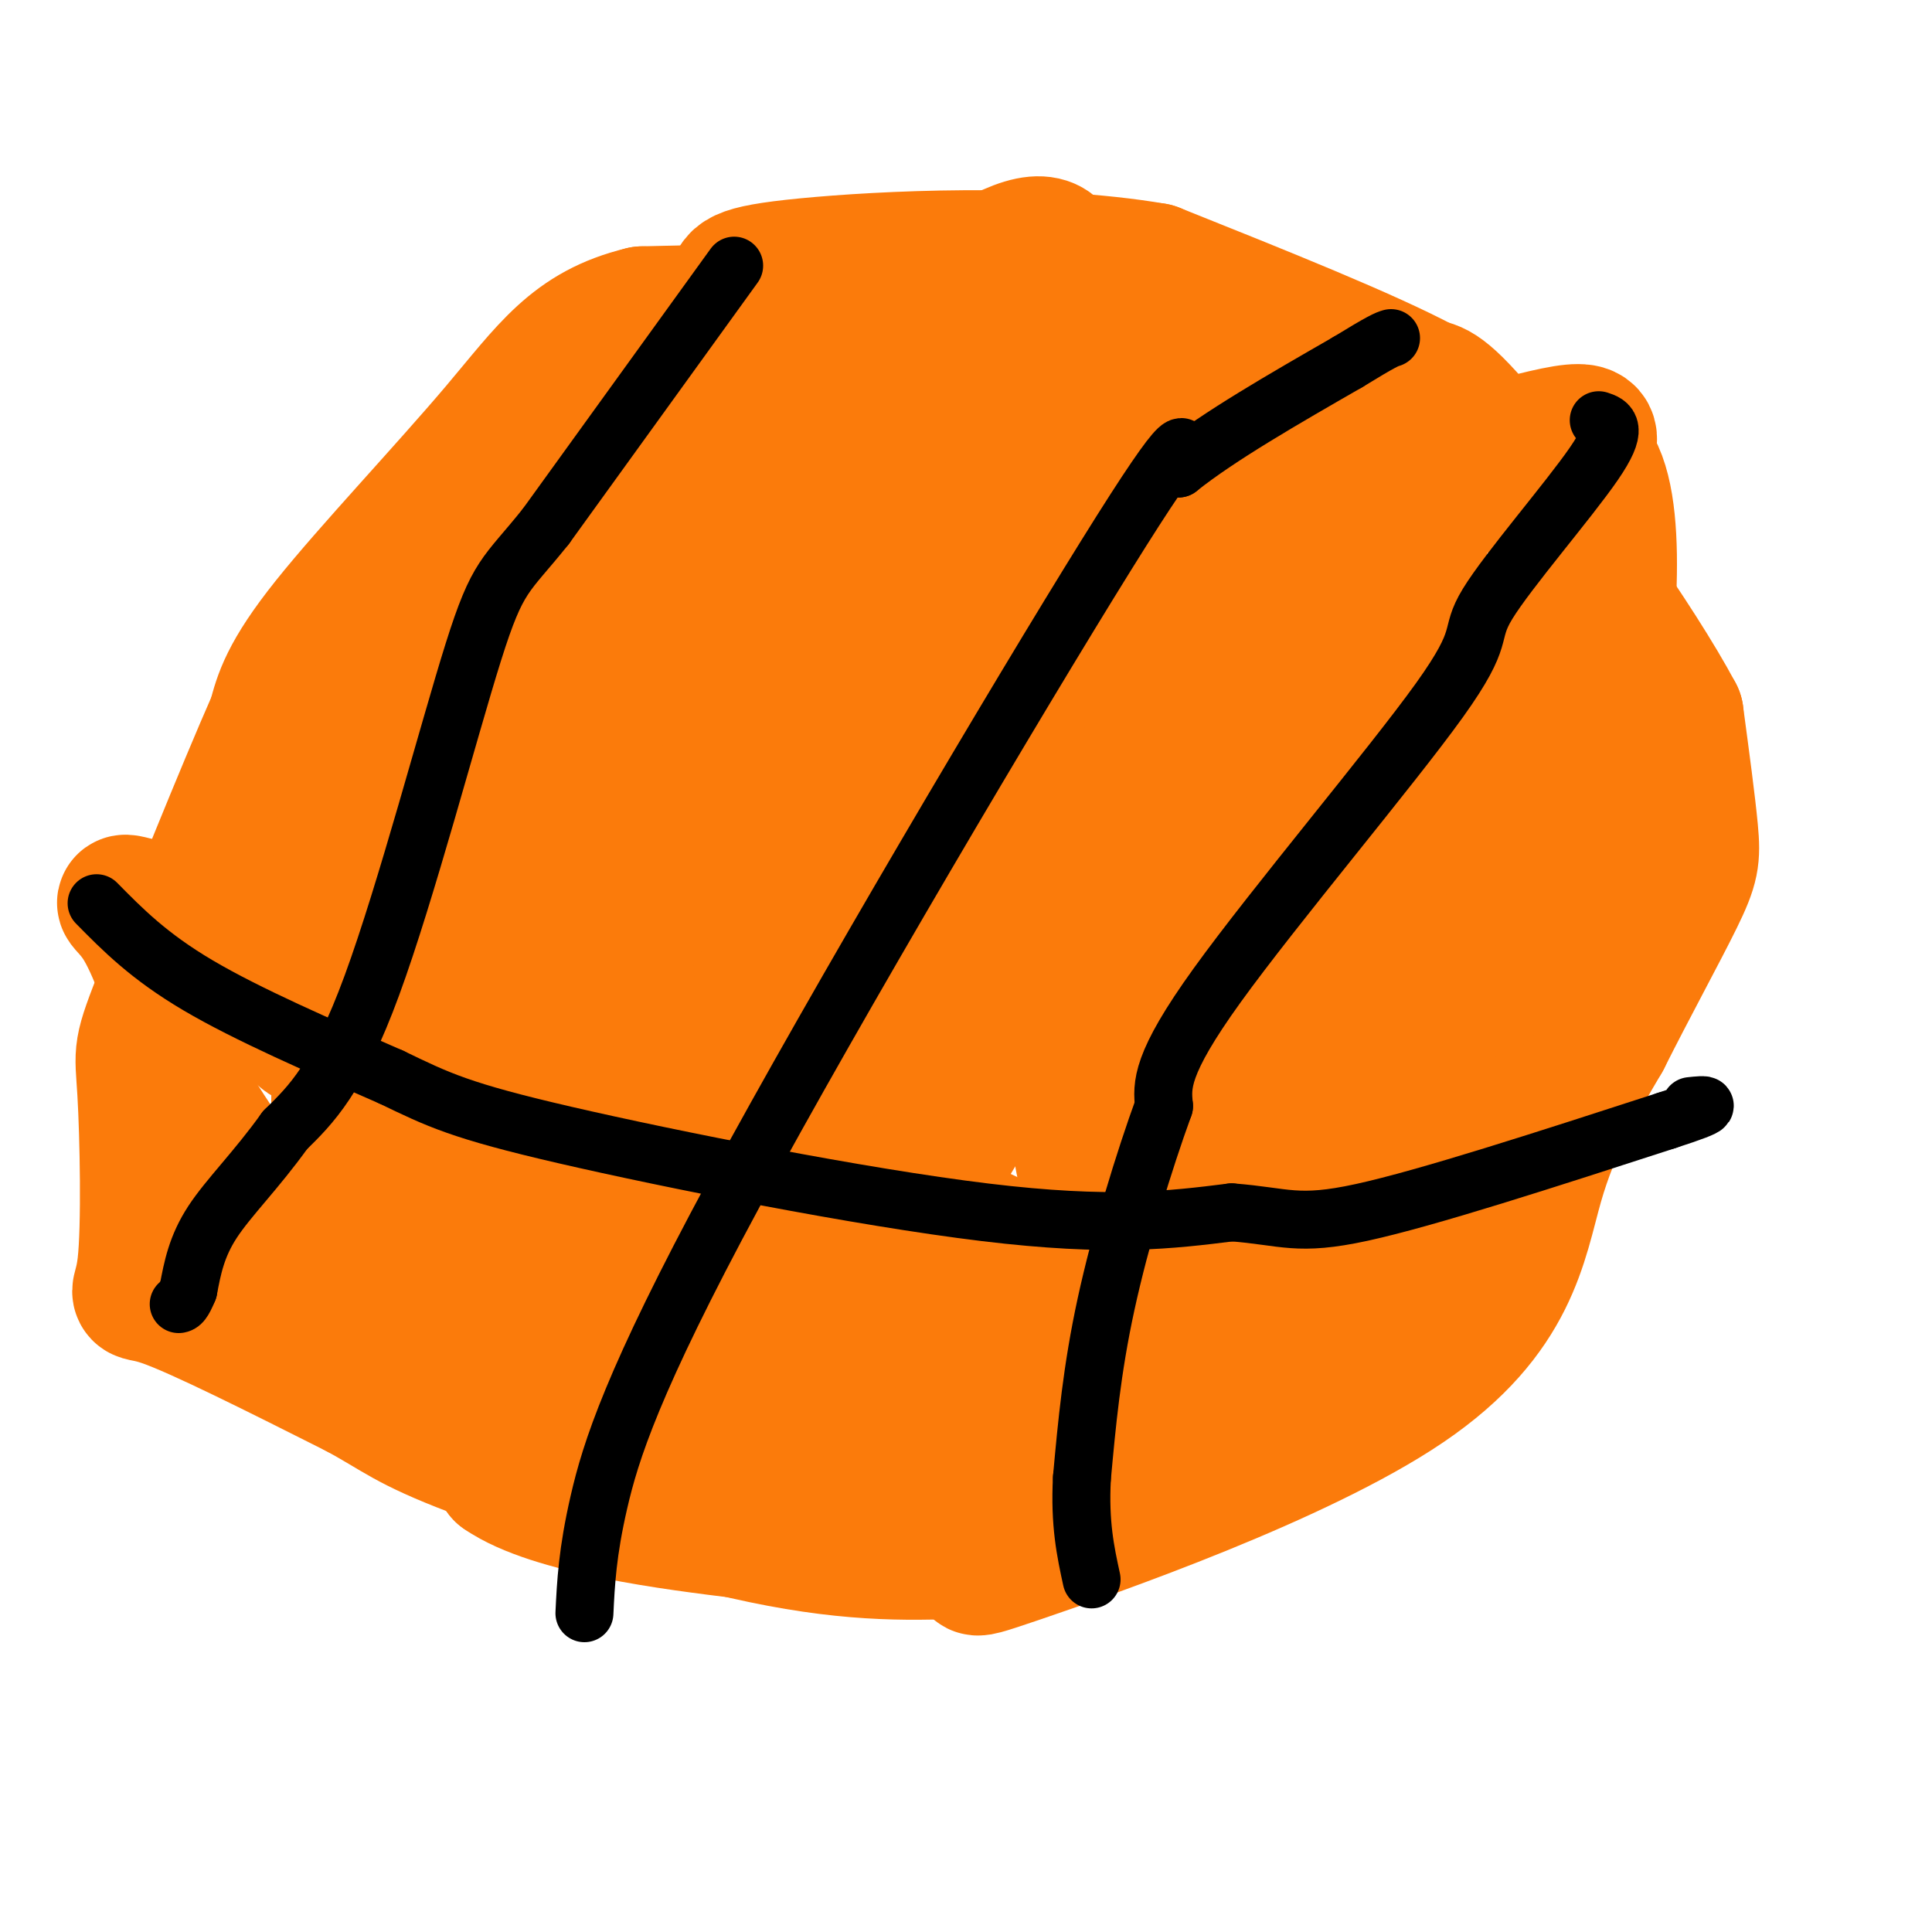 <svg viewBox='0 0 400 400' version='1.1' xmlns='http://www.w3.org/2000/svg' xmlns:xlink='http://www.w3.org/1999/xlink'><g fill='none' stroke='rgb(0,0,0)' stroke-width='6' stroke-linecap='round' stroke-linejoin='round'><path d='M200,111c-2.113,-4.696 -4.226,-9.393 -19,-12c-14.774,-2.607 -42.208,-3.125 -57,0c-14.792,3.125 -16.940,9.893 -23,20c-6.060,10.107 -16.030,23.554 -26,37'/><path d='M75,156c-10.962,18.341 -25.365,45.694 -31,68c-5.635,22.306 -2.500,39.567 0,48c2.500,8.433 4.365,8.040 13,11c8.635,2.960 24.038,9.274 43,13c18.962,3.726 41.481,4.863 64,6'/><path d='M164,302c16.751,0.779 26.629,-0.272 31,0c4.371,0.272 3.233,1.867 11,-6c7.767,-7.867 24.437,-25.195 35,-33c10.563,-7.805 15.018,-6.087 22,-13c6.982,-6.913 16.491,-22.456 26,-38'/><path d='M289,212c7.078,-11.684 11.774,-21.895 14,-34c2.226,-12.105 1.984,-26.105 0,-37c-1.984,-10.895 -5.710,-18.684 -10,-26c-4.290,-7.316 -9.145,-14.158 -14,-21'/><path d='M279,94c-2.108,-4.442 -0.380,-5.046 -8,-8c-7.620,-2.954 -24.590,-8.257 -39,-12c-14.410,-3.743 -26.260,-5.927 -37,-6c-10.740,-0.073 -20.370,1.963 -30,4'/><path d='M165,72c-11.467,2.489 -25.133,6.711 -32,11c-6.867,4.289 -6.933,8.644 -7,13'/><path d='M126,96c-1.000,2.500 0.000,2.250 1,2'/></g>
<g fill='none' stroke='rgb(251,123,11)' stroke-width='6' stroke-linecap='round' stroke-linejoin='round'><path d='M153,130c-13.750,8.667 -27.500,17.333 -39,33c-11.500,15.667 -20.750,38.333 -30,61'/><path d='M84,224c-5.359,11.131 -3.755,8.458 -3,8c0.755,-0.458 0.661,1.297 5,2c4.339,0.703 13.112,0.353 32,-7c18.888,-7.353 47.893,-21.711 62,-31c14.107,-9.289 13.316,-13.511 14,-20c0.684,-6.489 2.842,-15.244 5,-24'/><path d='M199,152c1.547,-4.024 2.915,-2.085 4,-4c1.085,-1.915 1.887,-7.684 1,-13c-0.887,-5.316 -3.463,-10.179 -16,-15c-12.537,-4.821 -35.033,-9.601 -49,-4c-13.967,5.601 -19.403,21.584 -24,37c-4.597,15.416 -8.353,30.266 -10,40c-1.647,9.734 -1.185,14.353 2,20c3.185,5.647 9.092,12.324 15,19'/><path d='M122,232c6.378,5.844 14.822,10.956 21,13c6.178,2.044 10.089,1.022 14,0'/></g>
<g fill='none' stroke='rgb(251,123,11)' stroke-width='28' stroke-linecap='round' stroke-linejoin='round'><path d='M253,130c-6.250,-0.333 -12.500,-0.667 -16,-7c-3.500,-6.333 -4.250,-18.667 -5,-31'/><path d='M232,92c-2.467,-8.511 -6.133,-14.289 -11,-18c-4.867,-3.711 -10.933,-5.356 -17,-7'/><path d='M204,67c-2.156,-1.800 0.956,-2.800 -10,-3c-10.956,-0.200 -35.978,0.400 -61,1'/><path d='M133,65c-14.274,3.440 -19.458,11.542 -30,24c-10.542,12.458 -26.440,29.274 -35,40c-8.560,10.726 -9.780,15.363 -11,20'/><path d='M57,149c-6.651,15.074 -17.779,42.760 -23,56c-5.221,13.240 -4.533,12.033 -4,21c0.533,8.967 0.913,28.106 0,36c-0.913,7.894 -3.118,4.541 4,7c7.118,2.459 23.559,10.729 40,19'/><path d='M74,288c8.571,4.619 10.000,6.667 24,12c14.000,5.333 40.571,13.952 60,18c19.429,4.048 31.714,3.524 44,3'/><path d='M202,321c4.383,2.238 -6.660,6.332 9,1c15.660,-5.332 58.024,-20.089 80,-35c21.976,-14.911 23.565,-29.974 27,-42c3.435,-12.026 8.718,-21.013 14,-30'/><path d='M332,215c5.345,-10.655 11.708,-22.292 15,-29c3.292,-6.708 3.512,-8.488 3,-14c-0.512,-5.512 -1.756,-14.756 -3,-24'/><path d='M347,148c-8.022,-15.111 -26.578,-40.889 -37,-54c-10.422,-13.111 -12.711,-13.556 -15,-14'/><path d='M295,80c-11.833,-6.333 -33.917,-15.167 -56,-24'/><path d='M239,56c-24.143,-4.143 -56.500,-2.500 -72,-1c-15.500,1.500 -14.143,2.857 -15,5c-0.857,2.143 -3.929,5.071 -7,8'/><path d='M145,68c-7.381,7.310 -22.333,21.583 -36,38c-13.667,16.417 -26.048,34.976 -33,52c-6.952,17.024 -8.476,32.512 -10,48'/><path d='M66,206c-2.674,9.149 -4.357,8.021 -2,9c2.357,0.979 8.756,4.067 15,4c6.244,-0.067 12.335,-3.287 17,-6c4.665,-2.713 7.904,-4.918 16,-19c8.096,-14.082 21.048,-40.041 34,-66'/><path d='M146,128c8.738,-11.333 13.583,-6.667 18,4c4.417,10.667 8.405,27.333 2,44c-6.405,16.667 -23.202,33.333 -40,50'/><path d='M126,226c-7.363,9.428 -5.770,7.998 -6,11c-0.230,3.002 -2.285,10.435 -3,19c-0.715,8.565 -0.092,18.260 2,23c2.092,4.740 5.652,4.524 9,6c3.348,1.476 6.483,4.644 18,7c11.517,2.356 31.417,3.900 42,5c10.583,1.100 11.849,1.758 14,0c2.151,-1.758 5.186,-5.931 9,-8c3.814,-2.069 8.407,-2.035 13,-2'/><path d='M224,287c5.383,-0.220 12.340,0.230 24,-3c11.660,-3.230 28.024,-10.139 38,-19c9.976,-8.861 13.565,-19.675 16,-30c2.435,-10.325 3.718,-20.163 5,-30'/><path d='M307,205c1.190,-8.274 1.667,-13.958 5,-19c3.333,-5.042 9.524,-9.440 13,-15c3.476,-5.560 4.238,-12.280 5,-19'/><path d='M330,152c2.378,-15.444 5.822,-44.556 0,-55c-5.822,-10.444 -20.911,-2.222 -36,6'/><path d='M294,103c-24.623,-1.617 -68.179,-8.659 -86,-14c-17.821,-5.341 -9.905,-8.981 -9,-10c0.905,-1.019 -5.201,0.583 -9,1c-3.799,0.417 -5.292,-0.349 -10,8c-4.708,8.349 -12.631,25.814 -20,38c-7.369,12.186 -14.185,19.093 -21,26'/><path d='M139,152c-17.626,14.287 -51.191,37.003 -45,46c6.191,8.997 52.139,4.275 75,2c22.861,-2.275 22.634,-2.104 27,-3c4.366,-0.896 13.323,-2.858 20,-7c6.677,-4.142 11.072,-10.464 15,-15c3.928,-4.536 7.388,-7.285 10,-17c2.612,-9.715 4.377,-26.396 2,-36c-2.377,-9.604 -8.895,-12.131 -16,-18c-7.105,-5.869 -14.798,-15.080 -23,-14c-8.202,1.080 -16.915,12.451 -26,20c-9.085,7.549 -18.543,11.274 -28,15'/><path d='M150,125c-9.906,6.711 -20.671,15.989 -27,25c-6.329,9.011 -8.222,17.754 -9,24c-0.778,6.246 -0.441,9.994 -1,12c-0.559,2.006 -2.012,2.269 3,2c5.012,-0.269 16.490,-1.071 24,-3c7.510,-1.929 11.051,-4.986 17,-9c5.949,-4.014 14.306,-8.985 22,-15c7.694,-6.015 14.726,-13.073 20,-22c5.274,-8.927 8.791,-19.723 10,-28c1.209,-8.277 0.112,-14.037 4,-28c3.888,-13.963 12.763,-36.131 -1,-32c-13.763,4.131 -50.163,34.561 -70,52c-19.837,17.439 -23.110,21.887 -26,27c-2.890,5.113 -5.397,10.889 -7,21c-1.603,10.111 -2.301,24.555 -3,39'/><path d='M106,190c-0.053,14.514 1.316,31.299 2,40c0.684,8.701 0.683,9.318 10,-7c9.317,-16.318 27.951,-49.570 44,-82c16.049,-32.430 29.513,-64.039 11,-44c-18.513,20.039 -69.004,91.725 -88,112c-18.996,20.275 -6.498,-10.863 6,-42'/><path d='M91,167c1.532,-10.730 2.361,-16.555 0,-14c-2.361,2.555 -7.911,13.489 -12,24c-4.089,10.511 -6.716,20.599 -8,34c-1.284,13.401 -1.224,30.115 1,40c2.224,9.885 6.612,12.943 11,16'/><path d='M83,267c2.710,3.161 3.984,3.064 5,5c1.016,1.936 1.774,5.906 2,-2c0.226,-7.906 -0.078,-27.687 -1,-38c-0.922,-10.313 -2.461,-11.156 -4,-12'/><path d='M85,220c-0.356,-6.311 0.756,-16.089 -8,-22c-8.756,-5.911 -27.378,-7.956 -46,-10'/><path d='M31,188c-8.036,-1.952 -5.125,-1.833 -2,3c3.125,4.833 6.464,14.381 8,21c1.536,6.619 1.268,10.310 1,14'/><path d='M38,226c4.955,9.445 16.844,26.057 25,33c8.156,6.943 12.581,4.215 18,7c5.419,2.785 11.834,11.081 19,15c7.166,3.919 15.083,3.459 23,3'/><path d='M123,284c22.491,3.211 67.217,9.739 86,12c18.783,2.261 11.622,0.256 14,-5c2.378,-5.256 14.294,-13.761 24,-31c9.706,-17.239 17.202,-43.211 23,-58c5.798,-14.789 9.899,-18.394 14,-22'/><path d='M284,180c6.738,-5.274 16.583,-7.458 9,-13c-7.583,-5.542 -32.595,-14.440 -47,-11c-14.405,3.440 -18.202,19.220 -22,35'/><path d='M224,191c-8.833,14.583 -19.917,33.542 -34,57c-14.083,23.458 -31.167,51.417 -38,48c-6.833,-3.417 -3.417,-38.208 0,-73'/><path d='M152,223c-1.774,-12.155 -6.208,-6.042 0,-8c6.208,-1.958 23.060,-11.988 37,-30c13.940,-18.012 24.970,-44.006 36,-70'/><path d='M225,115c9.911,-16.578 16.689,-23.022 21,-24c4.311,-0.978 6.156,3.511 8,8'/><path d='M242,78c21.417,3.417 42.833,6.833 50,29c7.167,22.167 0.083,63.083 -7,104'/><path d='M285,211c-2.136,22.558 -3.974,26.954 -6,32c-2.026,5.046 -4.238,10.743 -11,17c-6.762,6.257 -18.075,13.073 -28,16c-9.925,2.927 -18.463,1.963 -27,1'/><path d='M213,277c-16.099,-1.944 -42.847,-7.306 -53,-15c-10.153,-7.694 -3.711,-17.722 1,-24c4.711,-6.278 7.691,-8.806 10,-11c2.309,-2.194 3.945,-4.056 14,-6c10.055,-1.944 28.527,-3.972 47,-6'/><path d='M232,215c10.802,-4.420 14.306,-12.469 18,-26c3.694,-13.531 7.578,-32.544 12,-41c4.422,-8.456 9.383,-6.353 12,-8c2.617,-1.647 2.891,-7.042 2,-11c-0.891,-3.958 -2.945,-6.479 -5,-9'/><path d='M271,120c-5.095,-3.348 -15.331,-7.218 -29,-9c-13.669,-1.782 -30.771,-1.475 -40,0c-9.229,1.475 -10.585,4.120 -15,9c-4.415,4.880 -11.887,11.995 -19,19c-7.113,7.005 -13.865,13.898 -24,31c-10.135,17.102 -23.652,44.412 -31,64c-7.348,19.588 -8.528,31.454 -9,42c-0.472,10.546 -0.236,19.773 0,29'/><path d='M104,305c10.221,7.075 35.775,10.264 50,12c14.225,1.736 17.121,2.019 22,-1c4.879,-3.019 11.741,-9.339 22,-22c10.259,-12.661 23.915,-31.662 32,-45c8.085,-13.338 10.600,-21.014 11,-27c0.400,-5.986 -1.314,-10.282 -3,-13c-1.686,-2.718 -3.343,-3.859 -5,-5'/><path d='M233,204c-4.834,-2.829 -14.420,-7.403 -19,-9c-4.580,-1.597 -4.156,-0.218 -7,3c-2.844,3.218 -8.958,8.275 -14,22c-5.042,13.725 -9.011,36.118 -11,45c-1.989,8.882 -1.997,4.252 2,4c3.997,-0.252 11.998,3.874 20,8'/><path d='M204,277c14.664,3.532 41.325,8.360 53,8c11.675,-0.360 8.365,-5.910 8,-10c-0.365,-4.090 2.214,-6.722 2,-15c-0.214,-8.278 -3.220,-22.204 -6,-31c-2.780,-8.796 -5.333,-12.462 1,-17c6.333,-4.538 21.553,-9.948 33,-12c11.447,-2.052 19.120,-0.745 24,-1c4.880,-0.255 6.966,-2.073 7,-4c0.034,-1.927 -1.983,-3.964 -4,-6'/><path d='M322,189c-1.630,-7.659 -3.705,-23.805 -2,-40c1.705,-16.195 7.190,-32.437 6,-41c-1.190,-8.563 -9.054,-9.447 -19,-8c-9.946,1.447 -21.973,5.223 -34,9'/><path d='M273,109c-9.234,2.601 -15.321,4.604 -25,12c-9.679,7.396 -22.952,20.183 -35,36c-12.048,15.817 -22.871,34.662 -32,53c-9.129,18.338 -16.565,36.169 -24,54'/><path d='M157,264c-5.152,12.230 -6.030,15.804 -10,10c-3.970,-5.804 -11.030,-20.986 -14,-30c-2.970,-9.014 -1.848,-11.861 0,-14c1.848,-2.139 4.424,-3.569 7,-5'/><path d='M140,225c24.707,11.325 82.973,42.139 105,48c22.027,5.861 7.815,-13.230 0,-27c-7.815,-13.770 -9.233,-22.220 -8,-30c1.233,-7.780 5.116,-14.890 9,-22'/><path d='M246,194c9.356,-9.867 28.244,-23.533 40,-34c11.756,-10.467 16.378,-17.733 21,-25'/><path d='M307,135c6.260,-5.624 11.411,-7.184 14,-13c2.589,-5.816 2.616,-15.886 5,-23c2.384,-7.114 7.125,-11.271 -4,-9c-11.125,2.271 -38.116,10.970 -48,12c-9.884,1.030 -2.661,-5.607 -9,7c-6.339,12.607 -26.240,44.459 -35,60c-8.760,15.541 -6.380,14.770 -4,14'/><path d='M226,183c1.739,13.666 8.088,40.830 10,56c1.912,15.170 -0.611,18.344 -2,20c-1.389,1.656 -1.643,1.792 -3,0c-1.357,-1.792 -3.816,-5.512 -6,-15c-2.184,-9.488 -4.092,-24.744 -6,-40'/><path d='M219,204c-1.333,-4.000 -1.667,6.000 -2,16'/></g>
<g fill='none' stroke='rgb(0,0,0)' stroke-width='12' stroke-linecap='round' stroke-linejoin='round'><path d='M20,187c5.417,5.500 10.833,11.000 21,17c10.167,6.000 25.083,12.500 40,19'/><path d='M81,223c9.762,4.702 14.167,6.958 36,12c21.833,5.042 61.095,12.869 87,16c25.905,3.131 38.452,1.565 51,0'/><path d='M255,251c11.133,0.844 13.467,2.956 27,0c13.533,-2.956 38.267,-10.978 63,-19'/><path d='M345,232c11.333,-3.667 8.167,-3.333 5,-3'/><path d='M152,55c0.000,0.000 -39.000,54.000 -39,54'/><path d='M113,109c-8.393,10.488 -9.875,9.708 -15,26c-5.125,16.292 -13.893,49.655 -21,69c-7.107,19.345 -12.554,24.673 -18,30'/><path d='M59,234c-5.911,8.267 -11.689,13.933 -15,19c-3.311,5.067 -4.156,9.533 -5,14'/><path d='M39,267c-1.167,2.833 -1.583,2.917 -2,3'/><path d='M121,334c0.304,-6.304 0.607,-12.607 3,-23c2.393,-10.393 6.875,-24.875 28,-64c21.125,-39.125 58.893,-102.893 77,-132c18.107,-29.107 16.554,-23.554 15,-18'/><path d='M244,97c8.333,-6.667 21.667,-14.333 35,-22'/><path d='M279,75c7.333,-4.500 8.167,-4.750 9,-5'/><path d='M331,87c2.115,0.695 4.230,1.391 -1,9c-5.230,7.609 -17.804,22.132 -22,29c-4.196,6.868 -0.014,6.080 -10,20c-9.986,13.920 -34.139,42.549 -46,59c-11.861,16.451 -11.431,20.726 -11,25'/><path d='M241,229c-4.156,11.400 -9.044,27.400 -12,41c-2.956,13.600 -3.978,24.800 -5,36'/><path d='M224,306c-0.500,9.500 0.750,15.250 2,21'/></g>
</svg>